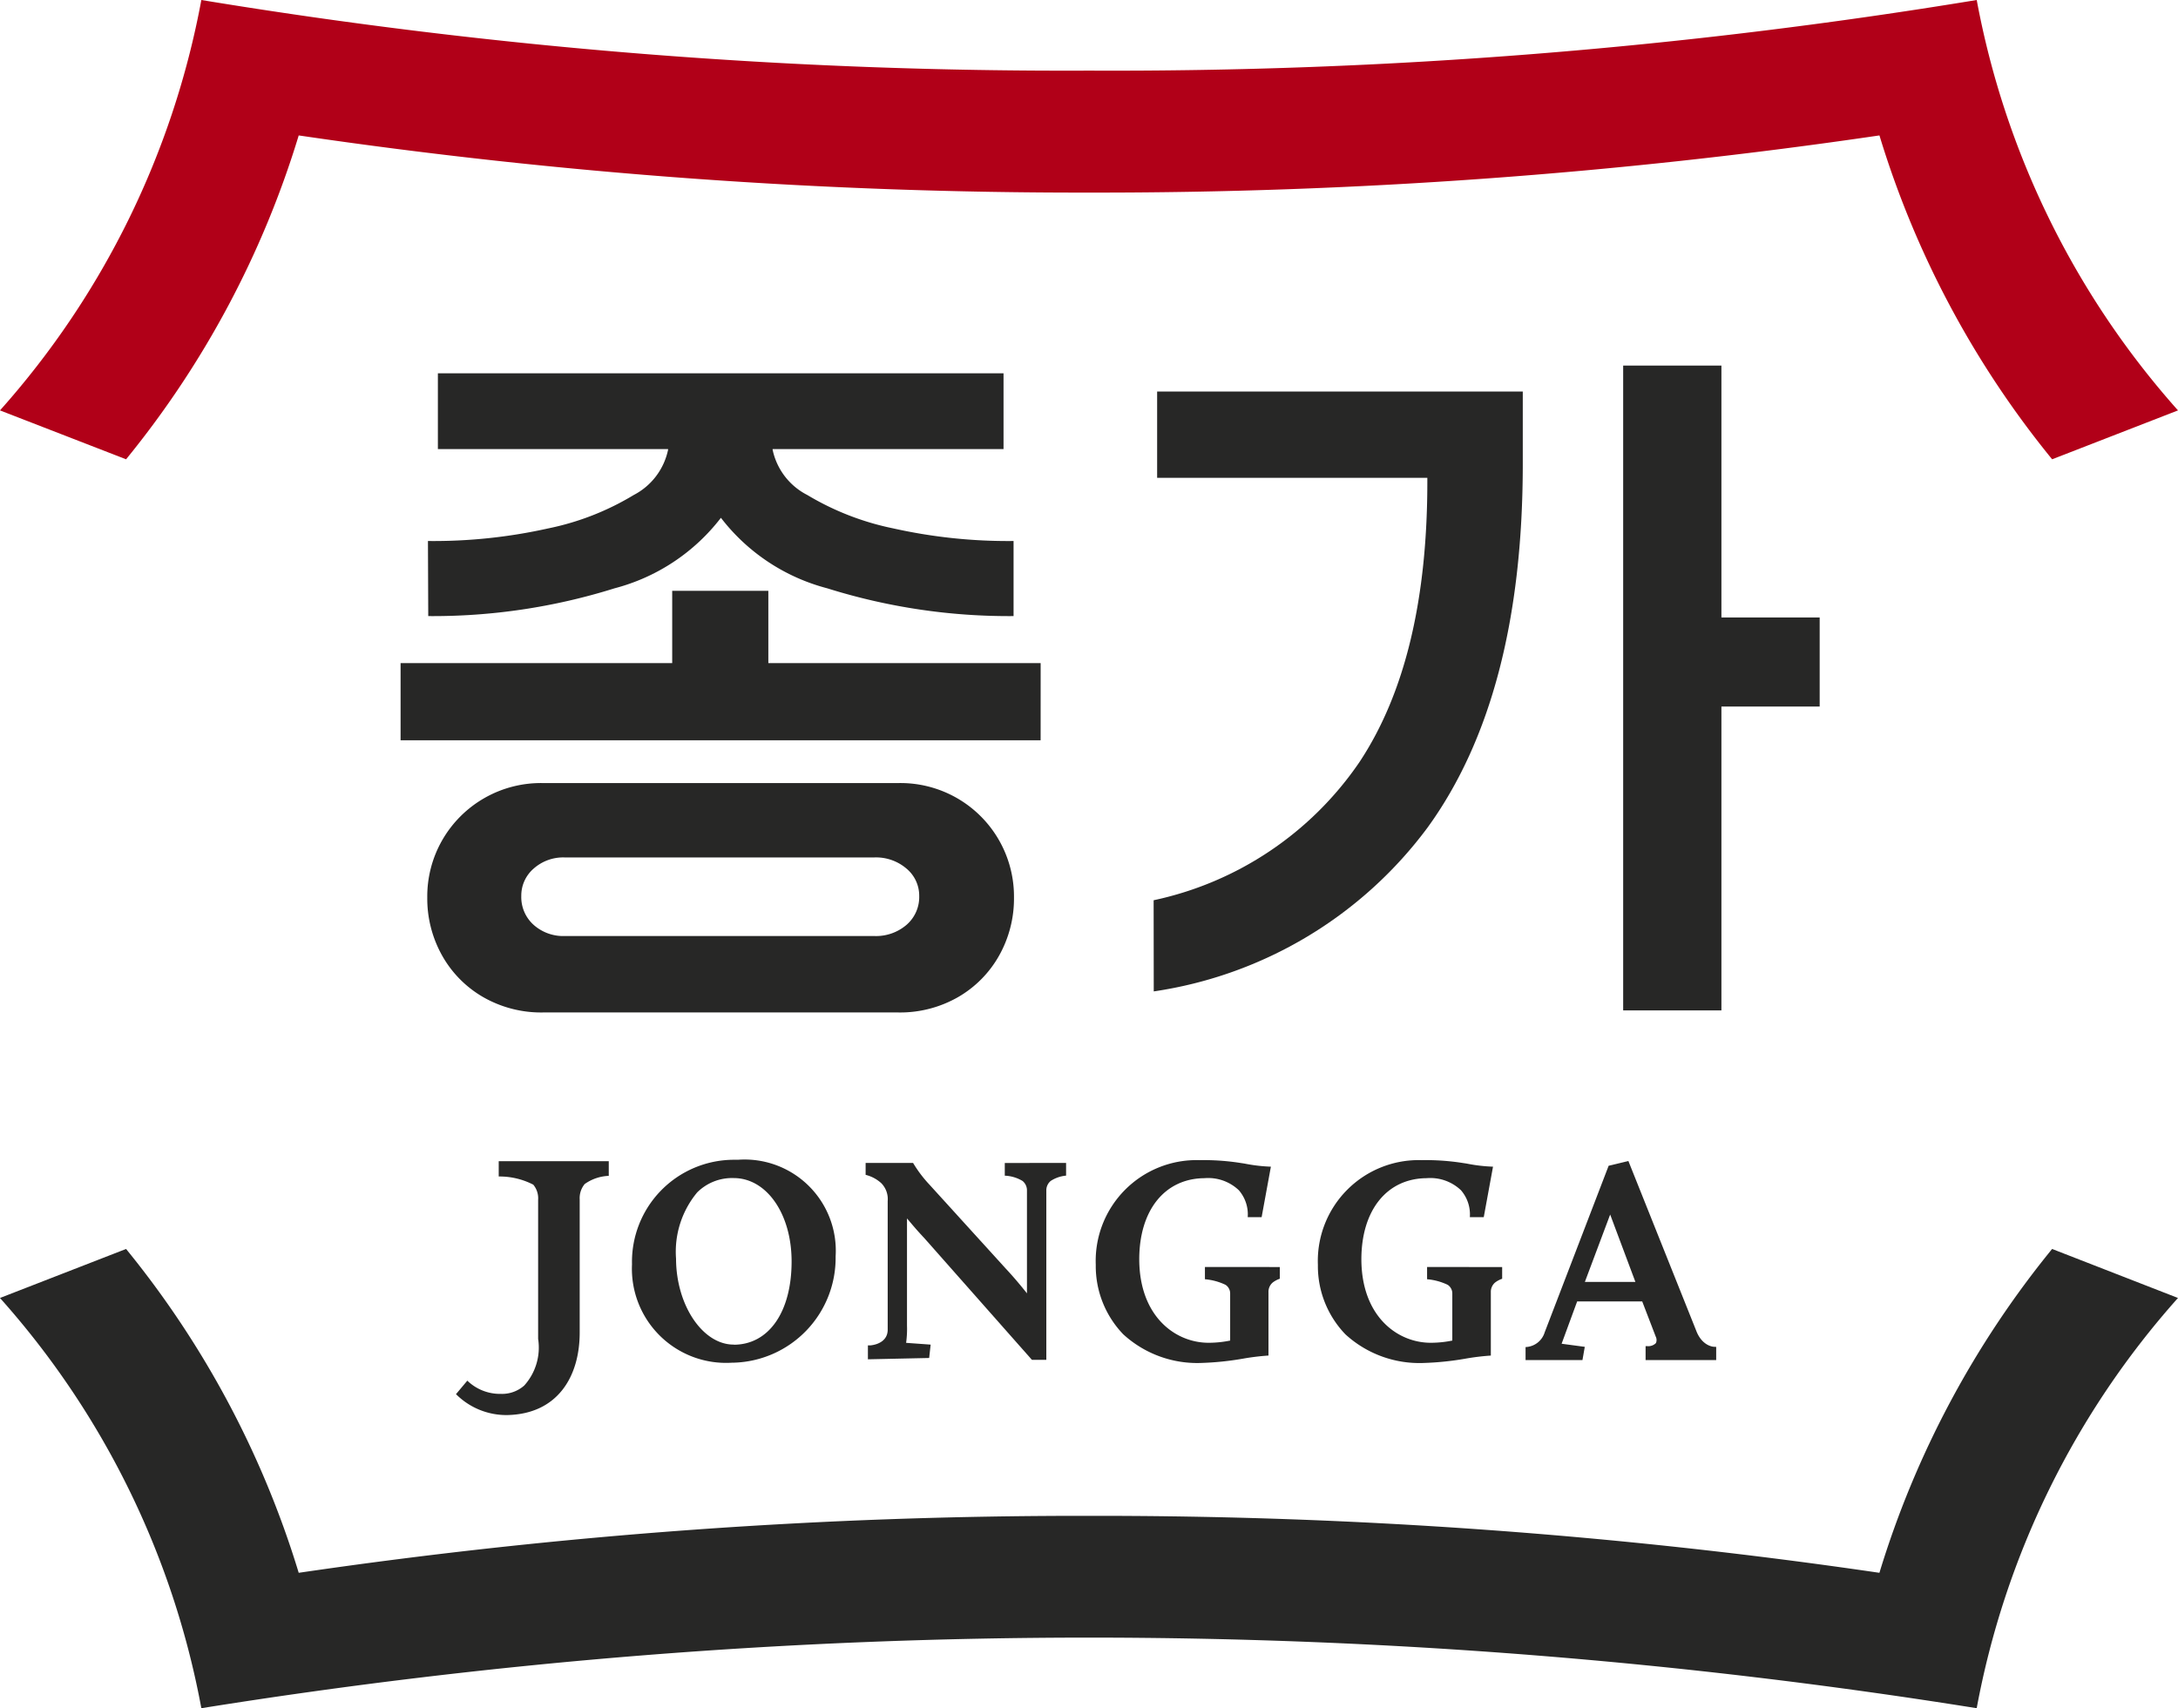 <svg xmlns="http://www.w3.org/2000/svg" width="94.012" height="73.752" viewBox="0 0 94.012 73.752">
  <g id="logo" transform="translate(-334.241 -313.14)">
    <g id="그룹_3462" data-name="그룹 3462" transform="translate(334.241 313.14)">
      <g id="그룹_3460" data-name="그룹 3460" transform="translate(17.291 15.784)">
        <path id="패스_16759" data-name="패스 16759" d="M368.714,252.361H341.087v-3.332h11.724v-3.12h4.15v3.12h11.754Zm-25.84,4.332a4.911,4.911,0,0,1,4.362-2.484h15.328a4.9,4.9,0,0,1,5,4.938,5.03,5.03,0,0,1-.636,2.5,4.754,4.754,0,0,1-1.772,1.8,5.028,5.028,0,0,1-2.59.666H347.237a5.026,5.026,0,0,1-2.59-.666,4.749,4.749,0,0,1-1.772-1.8,5.026,5.026,0,0,1-.636-2.5A4.885,4.885,0,0,1,342.874,256.693Zm-.606-12.935a22.719,22.719,0,0,0,5.2-.546,11.582,11.582,0,0,0,3.68-1.439,2.858,2.858,0,0,0,1.485-1.954v-.03h-9.936v-3.272h24.416v3.272h-9.967v.03a2.855,2.855,0,0,0,1.5,1.954,11.79,11.79,0,0,0,3.7,1.439,22.713,22.713,0,0,0,5.2.546V247a26.206,26.206,0,0,1-8.043-1.2,8.5,8.5,0,0,1-4.589-3.044,8.506,8.506,0,0,1-4.59,3.044,26.21,26.21,0,0,1-8.043,1.2Zm19.266,17.055a2.021,2.021,0,0,0,1.394-.485,1.587,1.587,0,0,0,.545-1.242,1.522,1.522,0,0,0-.545-1.181,2.021,2.021,0,0,0-1.394-.485H348.175a1.921,1.921,0,0,0-1.348.485,1.539,1.539,0,0,0-.53,1.181,1.606,1.606,0,0,0,.53,1.242,1.921,1.921,0,0,0,1.348.485Z" transform="translate(-341.087 -236.184)" fill="#272726"/>
        <path id="패스_16760" data-name="패스 16760" d="M432.492,258.664a14.375,14.375,0,0,0,8.876-5.953q2.969-4.468,2.938-12.284H432.643V236.7h15.783v3.12q0,10.027-4.1,15.692a17.969,17.969,0,0,1-11.829,7.088ZM457,263.42h-4.241V235.58H457v10.875h4.241V250.3H457Z" transform="translate(-399.987 -235.58)" fill="#272726"/>
      </g>
      <path id="패스_16761" data-name="패스 16761" d="M339.47,199.51a231.931,231.931,0,0,1-34.113-2.468,40.947,40.947,0,0,1-7.452,13.983l-5.443-2.111a36.647,36.647,0,0,0,8.692-17.719,229.436,229.436,0,0,0,38.316,3.049,229.328,229.328,0,0,0,38.317-3.049,36.7,36.7,0,0,0,8.688,17.719l-5.433,2.111a40.929,40.929,0,0,1-7.454-13.983A231.986,231.986,0,0,1,339.47,199.51Z" transform="translate(-292.463 -191.195)" fill="#b10018"/>
      <path id="패스_16762" data-name="패스 16762" d="M339.47,354.354a232.39,232.39,0,0,0-34.113,2.459,41.008,41.008,0,0,0-7.452-13.982l-5.443,2.116a36.59,36.59,0,0,1,8.692,17.712,242.338,242.338,0,0,1,76.632,0,36.641,36.641,0,0,1,8.688-17.712l-5.433-2.116a40.991,40.991,0,0,0-7.454,13.982A232.445,232.445,0,0,0,339.47,354.354Z" transform="translate(-292.463 -288.907)" fill="#272726"/>
      <g id="그룹_3461" data-name="그룹 3461" transform="translate(19.68 50.072)">
        <path id="패스_16763" data-name="패스 16763" d="M406.174,332.385v.548a1.453,1.453,0,0,0-.664.229.525.525,0,0,0-.189.425v7.3H404.7l-4.653-5.265c-.319-.334-.579-.654-.74-.841v4.625a4.4,4.4,0,0,1-.038.746l1.059.077-.064.577-2.644.057v-.6l.089,0c.024,0,.744-.042.765-.656V334.03a.978.978,0,0,0-.278-.772,1.556,1.556,0,0,0-.675-.359v-.515h2.048a5.409,5.409,0,0,0,.707.937l3.309,3.642c.4.427.719.826.9,1.052v-4.426a.524.524,0,0,0-.189-.425,1.612,1.612,0,0,0-.768-.229v-.548Z" transform="translate(-379.837 -332.247)" fill="#272726"/>
        <path id="패스_16764" data-name="패스 16764" d="M373.747,332h-.184a4.406,4.406,0,0,0-4.389,4.512,4.064,4.064,0,0,0,4.324,4.249h.065a4.527,4.527,0,0,0,4.4-4.589A3.936,3.936,0,0,0,373.747,332m-.184,7.98c-1.34,0-2.483-1.7-2.488-3.71a4.007,4.007,0,0,1,.913-2.861,2.133,2.133,0,0,1,1.575-.619c1.424,0,2.5,1.548,2.5,3.6,0,2.182-.986,3.595-2.5,3.595" transform="translate(-361.574 -331.999)" fill="#272726"/>
        <path id="패스_16765" data-name="패스 16765" d="M485.762,340.166c-.014,0-.507-.025-.761-.7l-2.926-7.321-.852.206-2.76,7.19a.9.9,0,0,1-.826.638v.56h2.456l.1-.57-1-.134.671-1.827h2.808l.585,1.522a.326.326,0,0,1,.007.276.457.457,0,0,1-.368.133h-.078v.6h3.047v-.568Zm-5.565-2.8,1.092-2.91,1.089,2.91Z" transform="translate(-431.467 -332.091)" fill="#272726"/>
        <path id="패스_16766" data-name="패스 16766" d="M430.169,336.656v.529a2.573,2.573,0,0,1,.889.241.445.445,0,0,1,.2.377v2.03a4.622,4.622,0,0,1-.959.095c-1.426-.014-2.957-1.149-2.965-3.6,0-2.122,1.1-3.493,2.814-3.506a1.917,1.917,0,0,1,1.486.522,1.594,1.594,0,0,1,.382,1.162h.6l.4-2.181a7.021,7.021,0,0,1-1.145-.135l-.166-.025a10.27,10.27,0,0,0-1.77-.122,4.354,4.354,0,0,0-4.478,4.521,4.249,4.249,0,0,0,1.188,3A4.726,4.726,0,0,0,430,340.8a12.8,12.8,0,0,0,1.779-.18,10.227,10.227,0,0,1,1.133-.14v-2.733a.523.523,0,0,1,.189-.425,1.06,1.06,0,0,1,.3-.158v-.506Z" transform="translate(-397.839 -332.026)" fill="#272726"/>
        <path id="패스_16767" data-name="패스 16767" d="M457.132,336.656v.529a2.569,2.569,0,0,1,.889.241.445.445,0,0,1,.2.377v2.03a4.623,4.623,0,0,1-.96.095c-1.426-.014-2.957-1.149-2.965-3.6,0-2.122,1.1-3.493,2.814-3.506a1.917,1.917,0,0,1,1.486.522,1.594,1.594,0,0,1,.382,1.162h.6l.4-2.181a7.021,7.021,0,0,1-1.145-.135l-.166-.025a10.271,10.271,0,0,0-1.77-.122,4.354,4.354,0,0,0-4.478,4.521,4.249,4.249,0,0,0,1.188,3,4.726,4.726,0,0,0,3.365,1.237,12.8,12.8,0,0,0,1.779-.18,10.217,10.217,0,0,1,1.133-.14v-2.733a.524.524,0,0,1,.189-.425,1.061,1.061,0,0,1,.3-.158v-.506Z" transform="translate(-415.213 -332.026)" fill="#272726"/>
        <path id="패스_16768" data-name="패스 16768" d="M347.8,342.243l.495-.589a2.026,2.026,0,0,0,1.449.571,1.448,1.448,0,0,0,1.007-.36,2.447,2.447,0,0,0,.6-2.015v-6a.924.924,0,0,0-.209-.658,3.181,3.181,0,0,0-1.492-.353v-.661H354.4v.634a1.912,1.912,0,0,0-1.039.353.949.949,0,0,0-.216.658v5.755c0,1.915-.965,3.512-3.117,3.561a3.071,3.071,0,0,1-2.22-.9" transform="translate(-347.803 -332.116)" fill="#272726"/>
      </g>
    </g>
  </g>
</svg>
